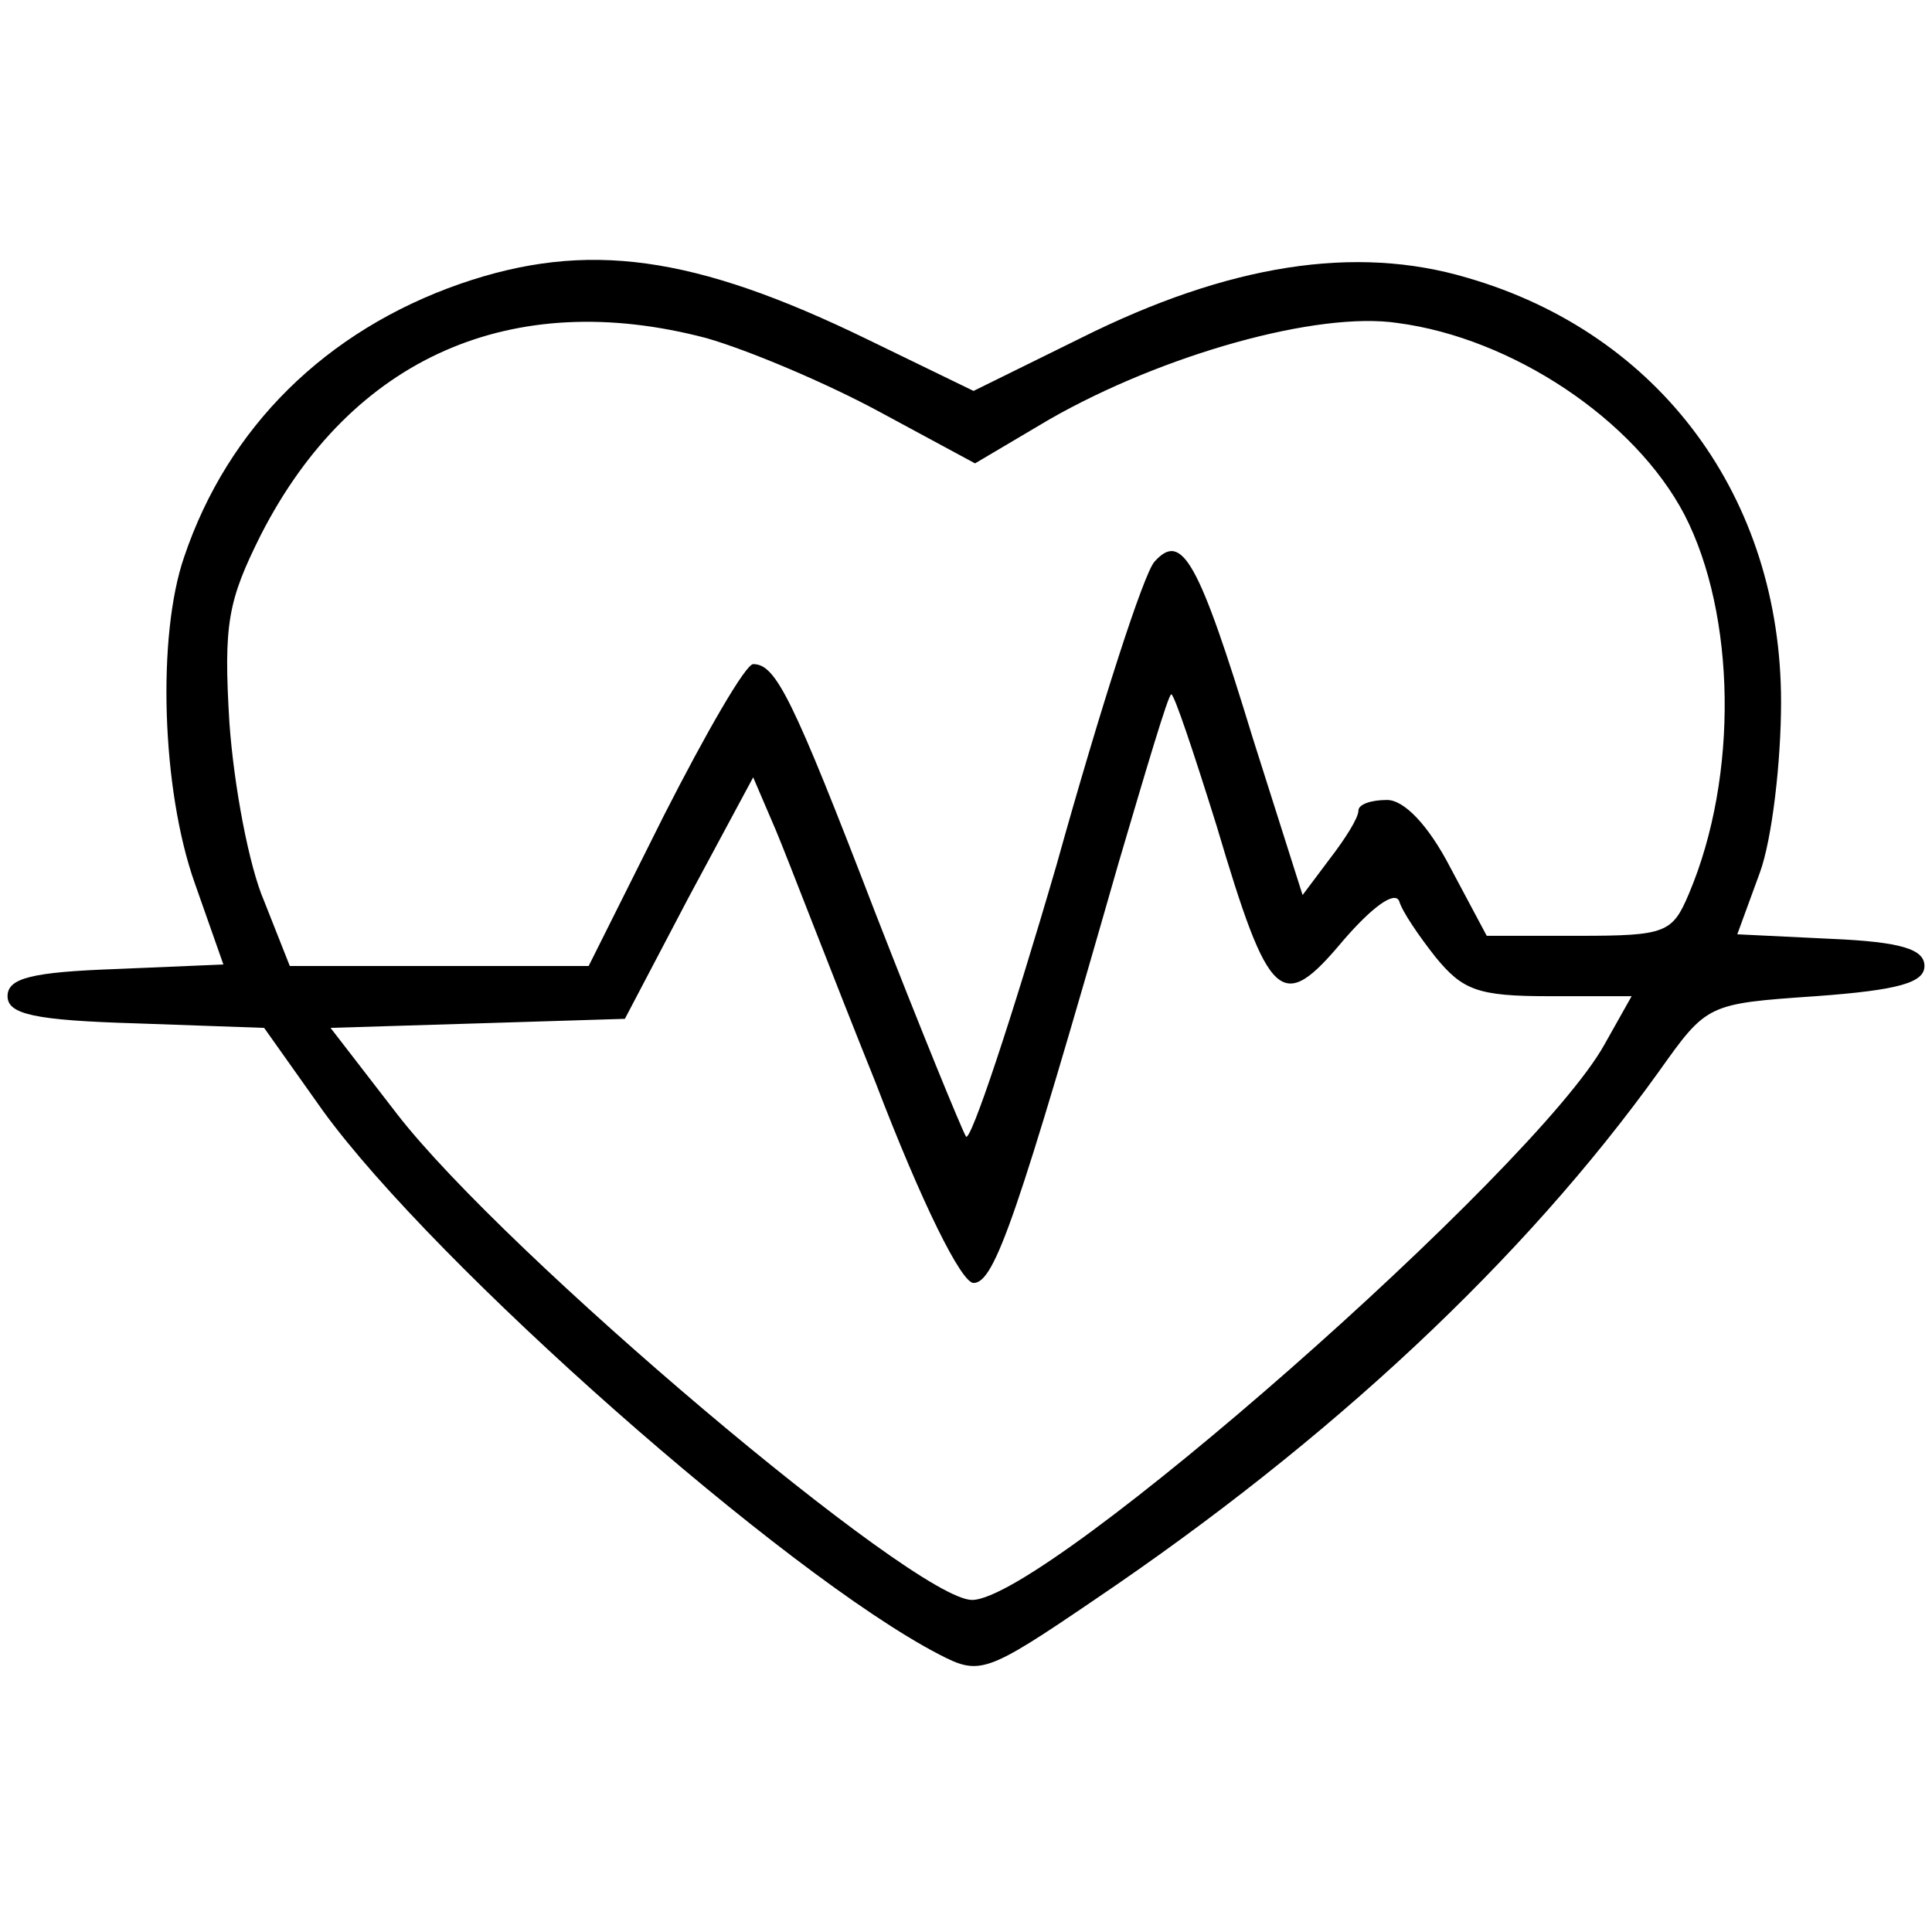 <?xml version="1.0" standalone="no"?>
<!DOCTYPE svg PUBLIC "-//W3C//DTD SVG 20010904//EN"
 "http://www.w3.org/TR/2001/REC-SVG-20010904/DTD/svg10.dtd">
<svg version="1.0" xmlns="http://www.w3.org/2000/svg"
 width="128pt" height="128pt" viewBox="0 0 128 128"
 preserveAspectRatio="xMidYMid meet">

<g transform="translate(0,128) scale(0.1,-0.1)"
fill="#000000" stroke="none">
<path d="M305 1092 c-89 -31 -154 -95 -183 -181 -18 -52 -15 -154 7 -216 l19
-54 -71 -3 c-56 -2 -72 -6 -72 -18 0 -12 18 -16 85 -18 l85 -3 39 -55 c74
-102 306 -307 408 -360 27 -14 31 -13 103 36 157 106 285 226 374 350 32 45
32 45 104 50 55 4 72 9 72 20 0 11 -15 16 -62 18 l-62 3 15 41 c8 22 14 73 14
113 0 135 -80 244 -208 281 -74 22 -158 9 -256 -40 l-71 -35 -70 34 c-115 56
-186 66 -270 37z m163 -36 c28 -8 80 -30 115 -49 l63 -34 49 29 c75 43 178 72
231 64 76 -10 157 -64 190 -127 34 -66 36 -173 3 -251 -11 -26 -15 -28 -73
-28 l-61 0 -24 45 c-15 29 -31 45 -42 45 -11 0 -19 -3 -19 -7 0 -5 -9 -19 -19
-32 l-18 -24 -33 104 c-36 118 -47 137 -65 117 -7 -7 -36 -97 -65 -201 -30
-103 -57 -184 -60 -180 -3 5 -30 71 -60 148 -55 143 -66 165 -81 165 -5 0 -31
-45 -59 -100 l-50 -100 -99 0 -99 0 -17 43 c-10 23 -20 76 -23 118 -4 66 -1
81 21 125 60 117 166 164 295 130z m338 -323 c35 -118 43 -125 84 -76 19 22
34 33 37 26 2 -7 13 -23 24 -37 18 -22 28 -26 75 -26 l55 0 -18 -32 c-46 -83
-370 -368 -419 -368 -38 0 -309 229 -381 322 l-44 57 98 3 97 3 42 80 43 80
15 -35 c8 -19 37 -95 66 -167 31 -81 57 -133 65 -133 14 0 29 44 96 278 18 61
33 112 35 112 2 0 15 -39 30 -87z"/>
</g>
</svg>
